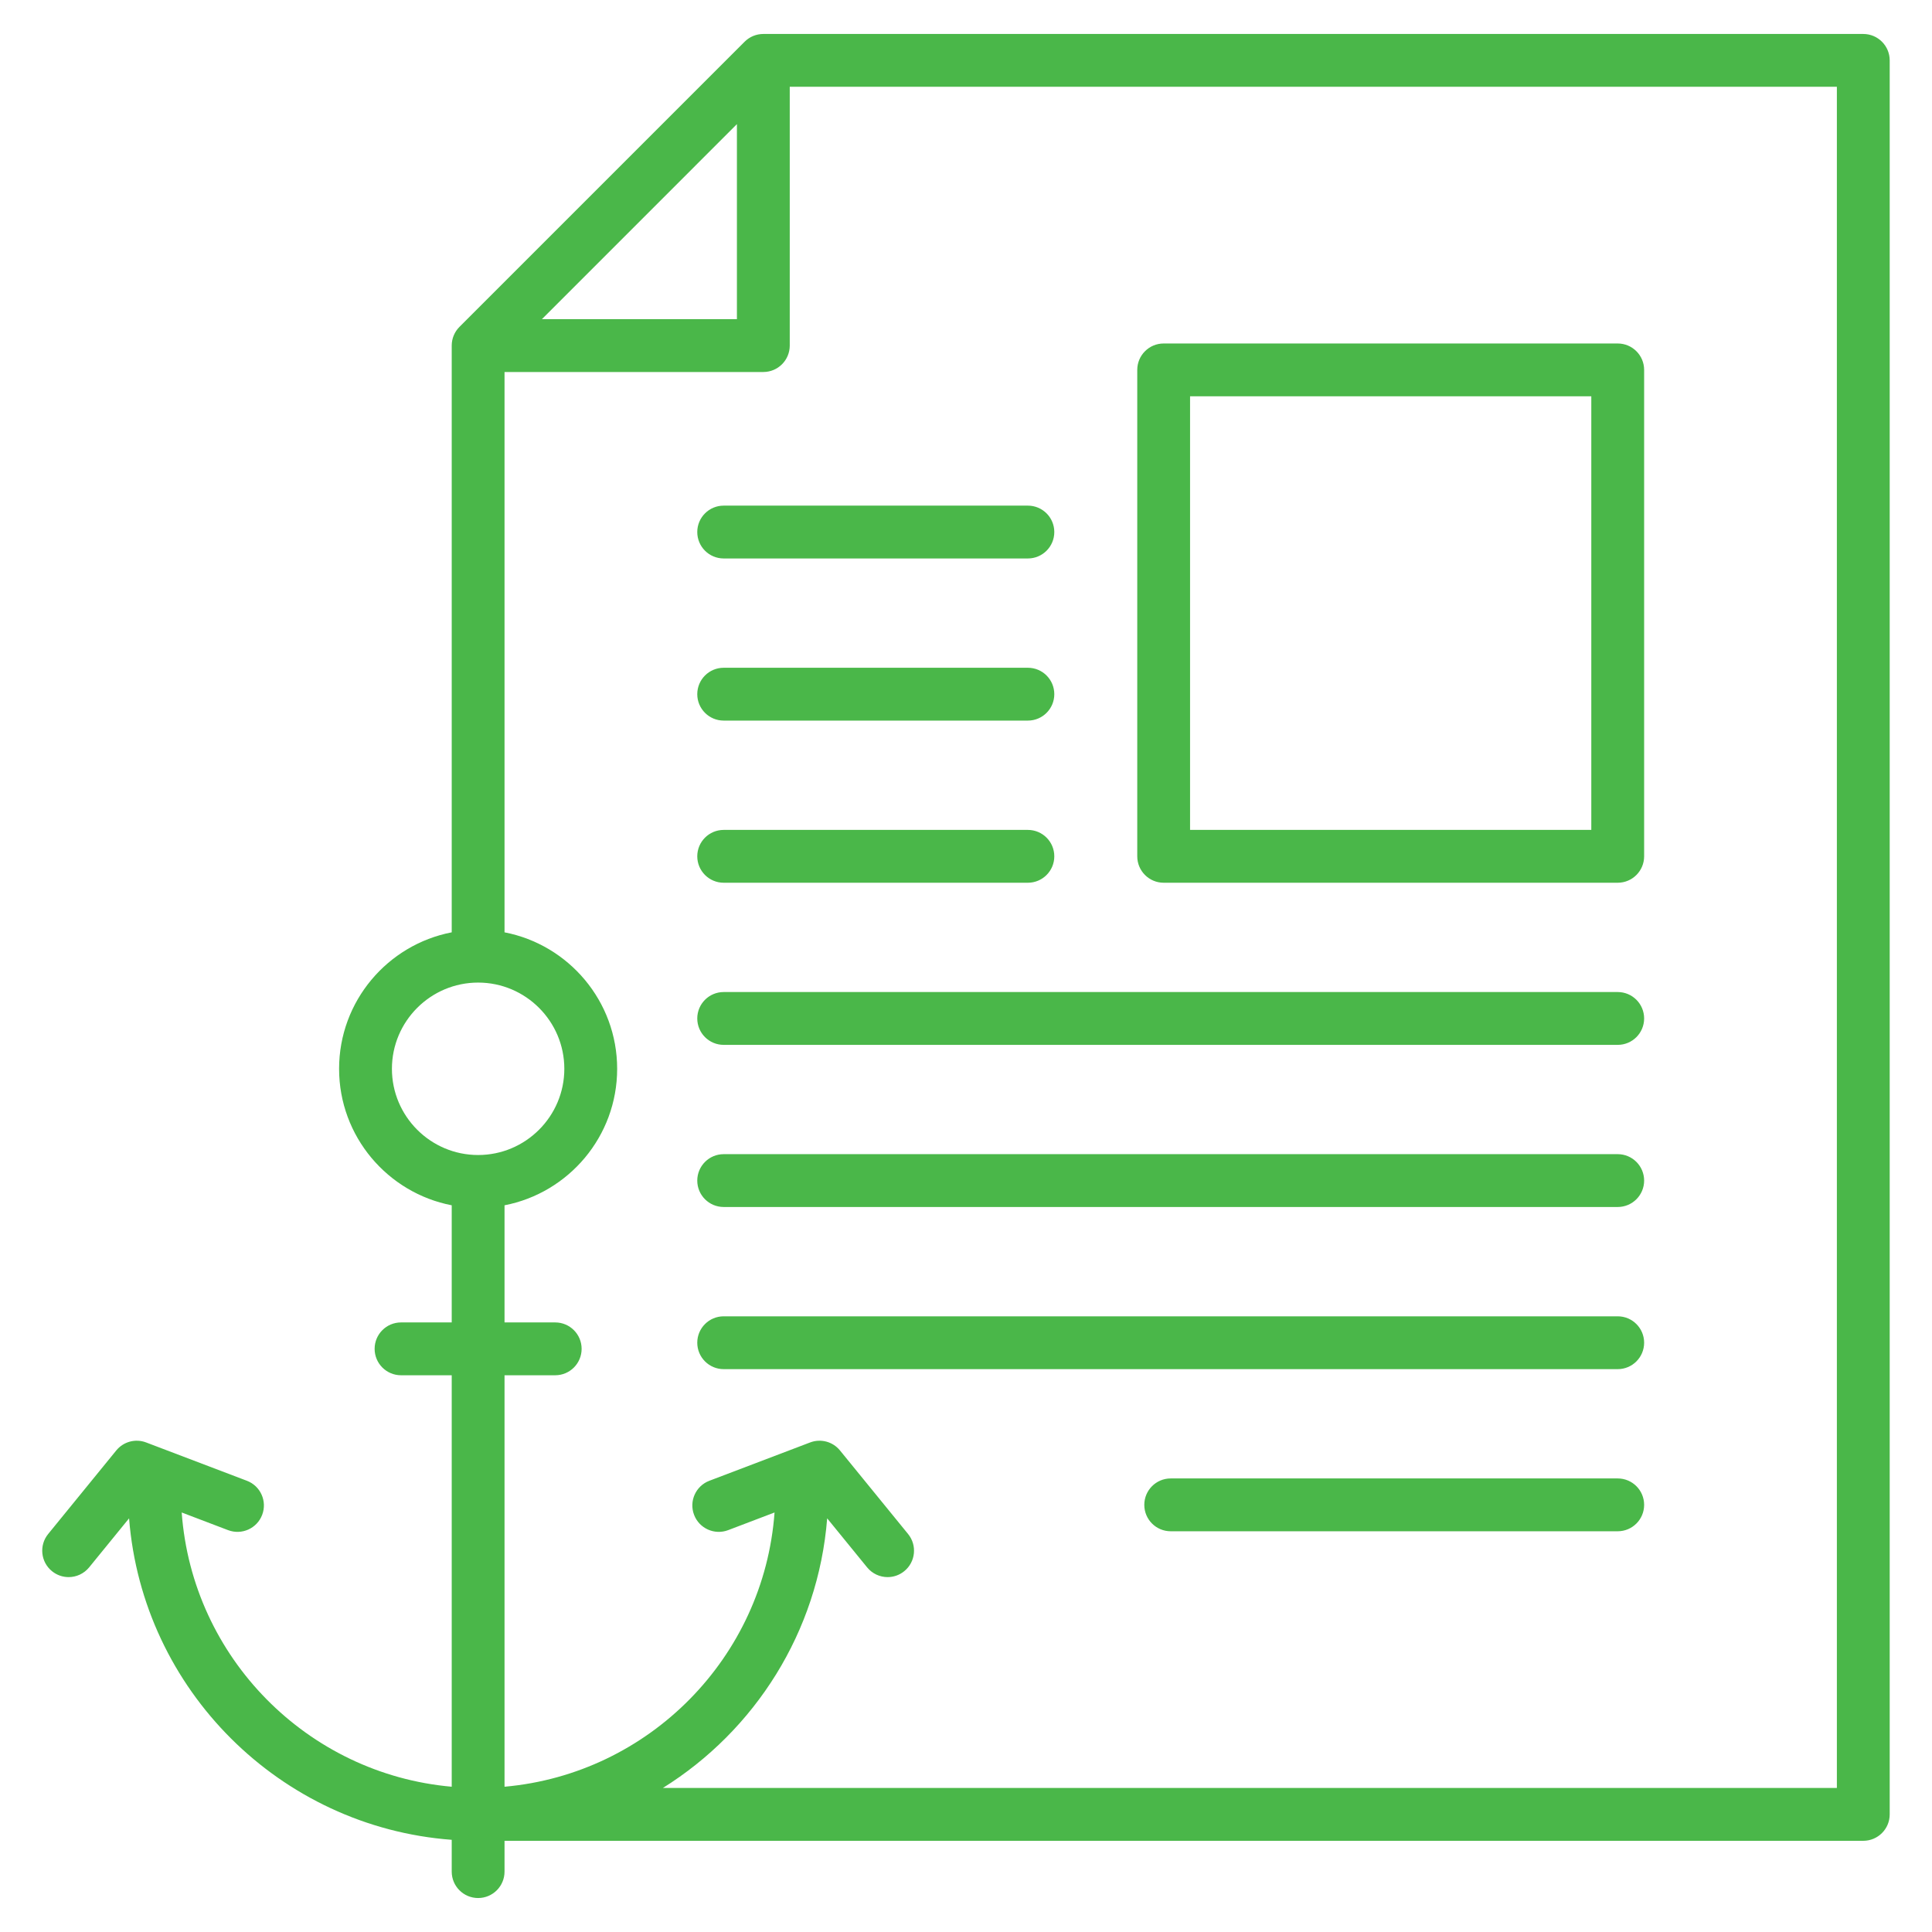 <svg width="84" height="84" viewBox="0 0 84 84" fill="none" xmlns="http://www.w3.org/2000/svg">
<path d="M81.012 1.477H33.188C32.884 1.477 32.592 1.597 32.376 1.813L19.976 14.213C19.76 14.429 19.64 14.721 19.64 15.025V40.536C16.854 41.074 14.743 43.529 14.743 46.47C14.743 49.41 16.854 51.866 19.64 52.404V57.497H17.436C16.802 57.497 16.288 58.011 16.288 58.645C16.288 59.279 16.802 59.794 17.436 59.794H19.64V77.684C13.36 77.129 8.36 72.066 7.9 65.76L9.917 66.528C10.511 66.753 11.174 66.455 11.399 65.862C11.624 65.269 11.327 64.606 10.734 64.381L6.353 62.715C5.891 62.539 5.368 62.679 5.055 63.063L2.094 66.696C1.694 67.187 1.767 67.911 2.259 68.311C2.472 68.485 2.729 68.57 2.984 68.57C3.317 68.57 3.647 68.425 3.875 68.147L5.612 66.015C6.198 73.47 12.177 79.433 19.64 79.992V81.375C19.64 82.009 20.154 82.523 20.788 82.523C21.422 82.523 21.936 82.009 21.936 81.375V80.035H81.012C81.646 80.035 82.161 79.521 82.161 78.886V2.625C82.16 1.991 81.646 1.477 81.012 1.477ZM32.04 5.397V13.877H23.561L32.04 5.397ZM17.04 46.47C17.04 44.403 18.721 42.721 20.788 42.721C22.855 42.721 24.536 44.403 24.536 46.47C24.536 48.536 22.855 50.218 20.788 50.218C18.721 50.218 17.04 48.536 17.04 46.47ZM79.864 77.738H28.82C32.813 75.248 35.575 70.96 35.964 66.015L37.701 68.147C37.928 68.425 38.259 68.57 38.592 68.57C38.847 68.57 39.104 68.485 39.317 68.311C39.809 67.911 39.882 67.187 39.482 66.696L36.521 63.063C36.209 62.679 35.685 62.539 35.223 62.715L30.842 64.381C30.249 64.606 29.951 65.269 30.177 65.862C30.402 66.455 31.066 66.753 31.659 66.528L33.676 65.76C33.216 72.066 28.216 77.128 21.936 77.684V59.794H24.14C24.774 59.794 25.288 59.28 25.288 58.645C25.288 58.011 24.774 57.497 24.14 57.497H21.936V52.404C24.722 51.866 26.833 49.41 26.833 46.47C26.833 43.53 24.722 41.074 21.936 40.536V16.174H33.188C33.822 16.174 34.337 15.66 34.337 15.025V3.773H79.864L79.864 77.738ZM30.316 37.231C30.316 36.597 30.83 36.083 31.465 36.083H44.69C45.325 36.083 45.839 36.597 45.839 37.231C45.839 37.865 45.325 38.38 44.69 38.38H31.465C30.83 38.38 30.316 37.865 30.316 37.231ZM44.69 21.984C45.324 21.984 45.839 22.498 45.839 23.132C45.839 23.767 45.324 24.281 44.69 24.281H31.465C30.83 24.281 30.316 23.767 30.316 23.132C30.316 22.498 30.83 21.984 31.465 21.984H44.69ZM30.316 30.182C30.316 29.547 30.83 29.033 31.465 29.033H44.69C45.325 29.033 45.839 29.547 45.839 30.182C45.839 30.816 45.325 31.33 44.69 31.33H31.465C30.83 31.33 30.316 30.816 30.316 30.182ZM71.484 51.33C71.484 51.964 70.97 52.478 70.335 52.478H31.465C30.83 52.478 30.316 51.964 30.316 51.33C30.316 50.696 30.83 50.181 31.465 50.181H70.335C70.97 50.181 71.484 50.696 71.484 51.33ZM71.484 65.429C71.484 66.063 70.97 66.577 70.335 66.577H50.9C50.266 66.577 49.752 66.063 49.752 65.429C49.752 64.794 50.266 64.28 50.9 64.28H70.335C70.97 64.28 71.484 64.794 71.484 65.429ZM71.484 44.281C71.484 44.915 70.97 45.429 70.335 45.429H31.465C30.83 45.429 30.316 44.915 30.316 44.281C30.316 43.646 30.83 43.132 31.465 43.132H70.335C70.97 43.132 71.484 43.646 71.484 44.281ZM71.484 58.379C71.484 59.013 70.97 59.528 70.335 59.528H31.465C30.83 59.528 30.316 59.013 30.316 58.379C30.316 57.745 30.83 57.231 31.465 57.231H70.335C70.97 57.231 71.484 57.745 71.484 58.379ZM50.594 38.38H70.335C70.97 38.38 71.484 37.865 71.484 37.231V16.083C71.484 15.449 70.97 14.934 70.335 14.934H50.594C49.96 14.934 49.446 15.449 49.446 16.083V37.231C49.446 37.865 49.96 38.38 50.594 38.38ZM51.742 17.231H69.187V36.083H51.742V17.231Z" fill="#4AB749"/>
</svg>
